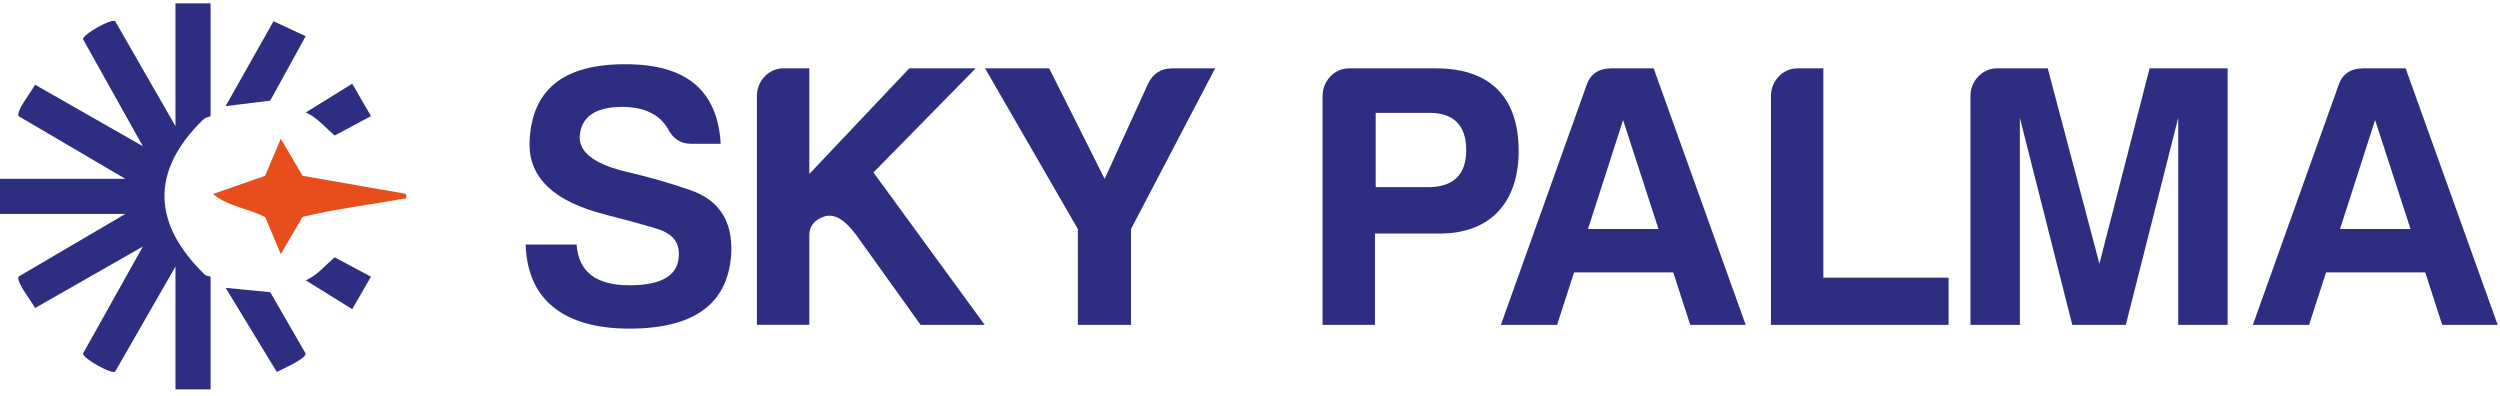 <svg xmlns="http://www.w3.org/2000/svg" width="259" height="41" viewBox="0 0 259 41" fill="none"><path d="M42.072 20.087C42.126 20.769 42.104 20.518 41.679 20.598C38.239 21.241 34.744 21.63 31.342 22.473L29.089 26.319L27.47 22.483C25.776 21.63 23.463 21.32 22.075 20.091L27.467 18.212L29.089 14.376L31.351 18.212L42.072 20.087Z" fill="#E84E1B"></path><path d="M70.328 26.268C70.328 24.979 69.545 24.12 67.904 23.651C66.343 23.183 64.543 22.714 62.63 22.207C57.434 20.879 54.855 18.456 54.855 14.939C54.972 9.351 58.292 6.617 64.857 6.655C71.107 6.655 74.351 9.389 74.665 14.898H71.617C70.483 14.898 69.704 14.35 69.194 13.336C68.294 11.812 66.694 11.071 64.388 11.071C61.575 11.109 60.168 12.164 60.051 14.198C60.051 15.877 61.73 17.09 65.208 17.87C67.201 18.339 69.311 18.925 71.538 19.707C74.507 20.724 75.913 22.91 75.758 26.271C75.444 31.467 71.928 34.046 65.208 34.046C58.489 34.046 54.621 31.115 54.462 25.334H59.737C59.934 28.147 61.73 29.554 65.208 29.554C68.687 29.554 70.366 28.461 70.328 26.271V26.268Z" fill="#2D2E82"></path><path d="M81.15 7.082H83.846V18.022L94.199 7.082H101.077L90.49 17.867L102.015 33.653H95.371L88.652 24.276C87.48 22.714 86.387 22.087 85.37 22.438C84.353 22.79 83.846 23.455 83.846 24.352V33.65H78.416V9.931C78.416 8.407 79.626 7.079 81.15 7.079V7.082Z" fill="#2D2E82"></path><path d="M111.665 33.653V23.727L102.053 7.082H108.696L114.44 18.532L118.932 8.686C119.439 7.631 120.26 7.082 121.432 7.082H125.886L117.174 23.727V33.653H111.665Z" fill="#2D2E82"></path><path d="M149.165 24.196H142.446V33.653H137.016V9.934C137.016 8.41 138.226 7.082 139.75 7.082H148.776C154.402 7.082 157.333 10.092 157.333 15.639C157.333 20.876 154.481 24.196 149.165 24.196ZM147.797 19.39C150.531 19.428 151.899 18.139 151.899 15.56C151.899 12.981 150.61 11.692 148.069 11.692H142.522V19.39H147.797Z" fill="#2D2E82"></path><path d="M171.32 7.082L180.852 33.653H175.109L173.35 28.223H163.073L161.315 33.653H155.492L164.363 8.841C164.752 7.669 165.614 7.082 166.941 7.082H171.32ZM164.518 23.727H171.823L168.151 12.437L164.518 23.727Z" fill="#2D2E82"></path><path d="M186.203 7.082H188.899V28.768H201.872V33.653H183.469V9.934C183.469 8.41 184.679 7.082 186.203 7.082Z" fill="#2D2E82"></path><path d="M206.872 7.082H212.146L217.5 27.323L222.696 7.082H230.784V33.653H225.665V12.202L220.235 33.653H214.687L209.257 12.202V33.653H204.138V9.934C204.138 8.41 205.348 7.082 206.872 7.082Z" fill="#2D2E82"></path><path d="M249.225 7.082L258.758 33.653H253.014L251.256 28.223H240.979L239.221 33.653H233.398L242.268 8.841C242.658 7.669 243.52 7.082 244.847 7.082H249.225ZM242.427 23.727H249.732L246.061 12.437L242.427 23.727Z" fill="#2D2E82"></path><path d="M21.815 12.037C21.815 12.082 21.334 12.113 21.03 12.411C15.568 17.737 15.806 23.167 21.169 28.407C21.391 28.622 21.815 28.622 21.815 28.657V40.344H18.178V27.618L11.925 38.507C11.535 38.785 8.554 37.122 8.601 36.625L14.801 25.54L3.634 31.911C3.339 31.305 1.606 29.151 1.929 28.651L12.986 22.163H0V18.526H12.986L1.929 12.037C1.606 11.537 3.339 9.382 3.634 8.777L14.801 15.148L8.601 4.063C8.554 3.566 11.535 1.903 11.925 2.181L18.178 13.07V0.344H21.815V12.037Z" fill="#2D2E82"></path><path d="M27.996 30.27L31.659 36.621C31.712 37.185 29.238 38.231 28.68 38.535L23.377 29.823L27.996 30.27Z" fill="#2D2E82"></path><path d="M31.668 3.75L27.996 10.425L23.374 10.995L28.338 2.2L31.668 3.75Z" fill="#2D2E82"></path><path d="M38.435 12.031L34.665 14.043C33.689 13.197 32.888 12.199 31.684 11.651L36.49 8.67L38.435 12.034V12.031Z" fill="#2D2E82"></path><path d="M38.435 28.663L36.49 32.028L31.684 29.047C32.888 28.499 33.689 27.497 34.665 26.655L38.435 28.666V28.663Z" fill="#2D2E82"></path></svg>
